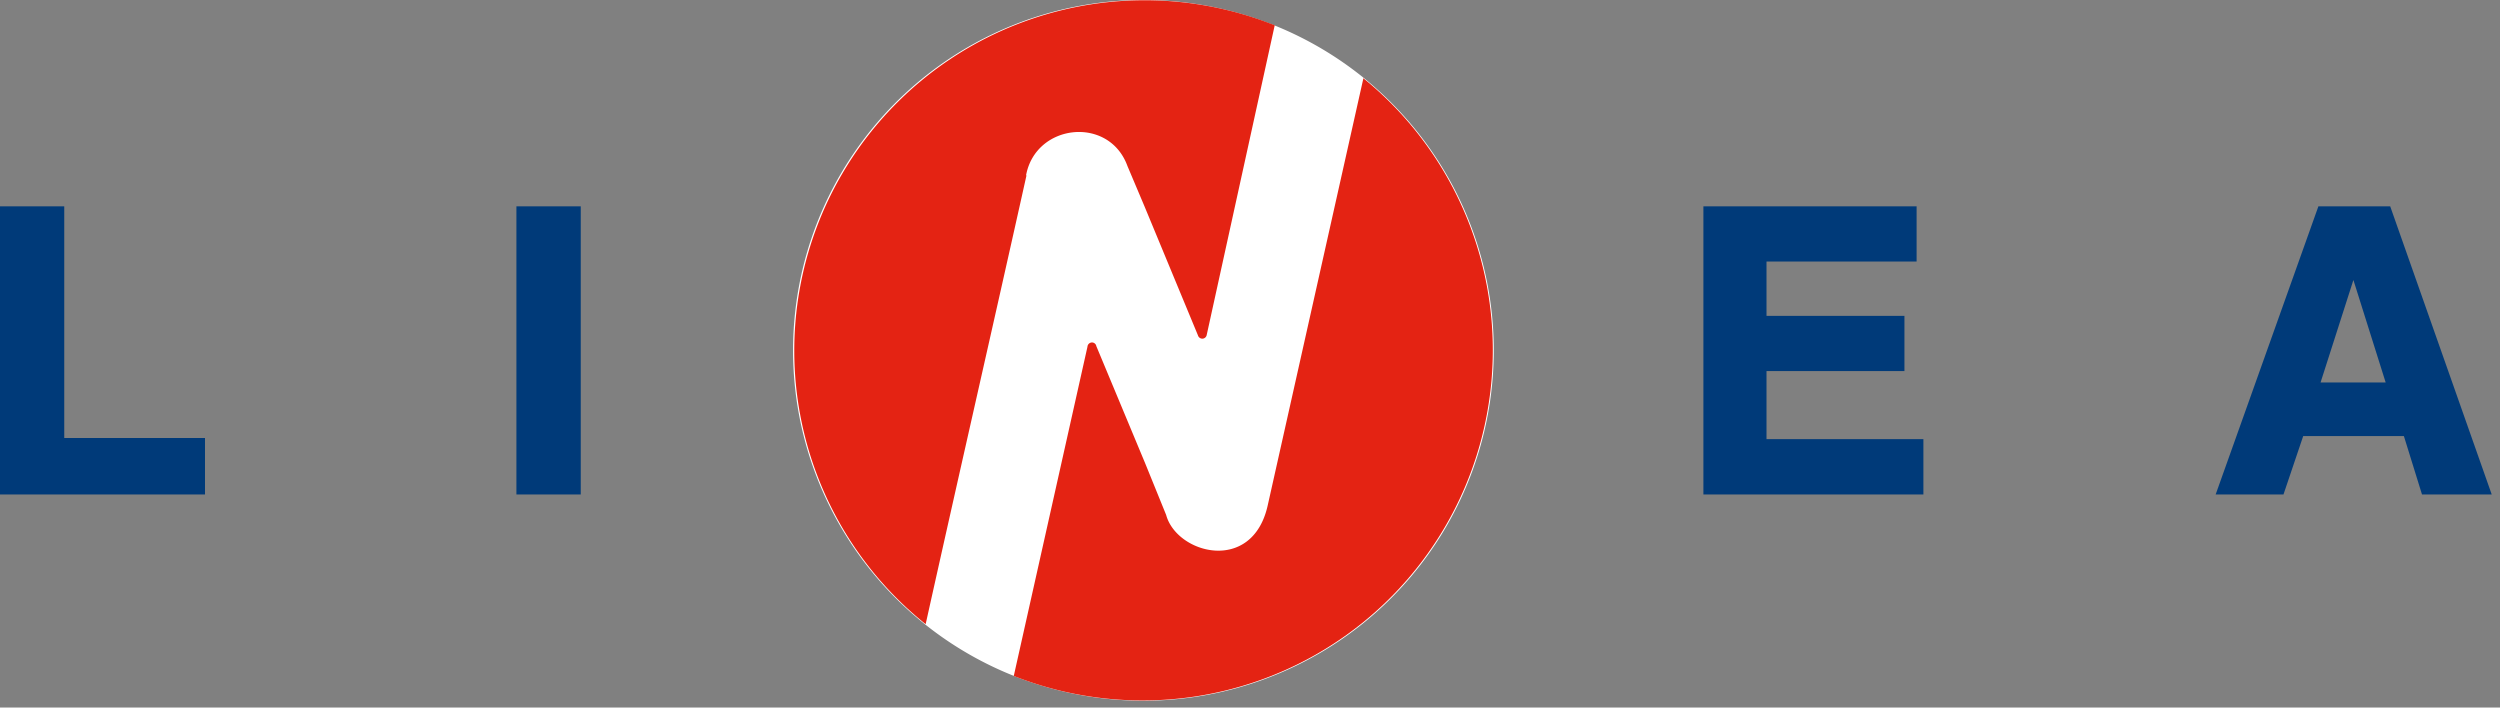 <svg width="265" height="75" fill="none" xmlns="http://www.w3.org/2000/svg"><rect width="100%" height="100%" fill="#808080" stroke="none"/><path d="M54.74 21.87v30.54h6.82V21.87h-6.82Zm-47.93 0H0v30.54h21.73v-5.98H6.81V21.87Zm180.44 17.46h14.62v-5.85h-14.62v-5.76h15.91v-5.85h-22.6v30.54h23.32v-5.86h-16.63v-7.22Zm66.11-17.46h-7.61l-10.89 30.54h7.19l2.09-6.19h10.67l1.92 6.19h7.39l-10.76-30.54Zm-.48 18.67h-6.9l3.48-10.86 3.42 10.86Z" fill="#003A79"/><path fill-rule="evenodd" clip-rule="evenodd" d="M158.34 37.14a37.135 37.135 0 0 1-22.929 34.314 37.14 37.14 0 1 1 .01-68.627 37.142 37.142 0 0 1 20.096 20.1 37.142 37.142 0 0 1 2.823 14.213" fill="#fff"/><path fill-rule="evenodd" clip-rule="evenodd" d="M108.76 18.6c1-5.51 8.8-6.37 10.75-1l1.83 4.33 5.64 13.61a.49.49 0 0 0 .46.36.48.48 0 0 0 .47-.39l7.21-32.83a37.141 37.141 0 0 0-37 63.48c3.41-15.35 7.32-32.43 10.69-47.58" fill="#E42313"/><path fill-rule="evenodd" clip-rule="evenodd" d="m144.53 8.25-10.17 45.4c-1.66 7.19-9.63 5.06-10.75.93l-2.21-5.44-5.19-12.45a.471.471 0 0 0-.46-.39.49.49 0 0 0-.48.46l-7.81 34.89a37.131 37.131 0 0 0 37-63.4" fill="#E42313"/></svg>